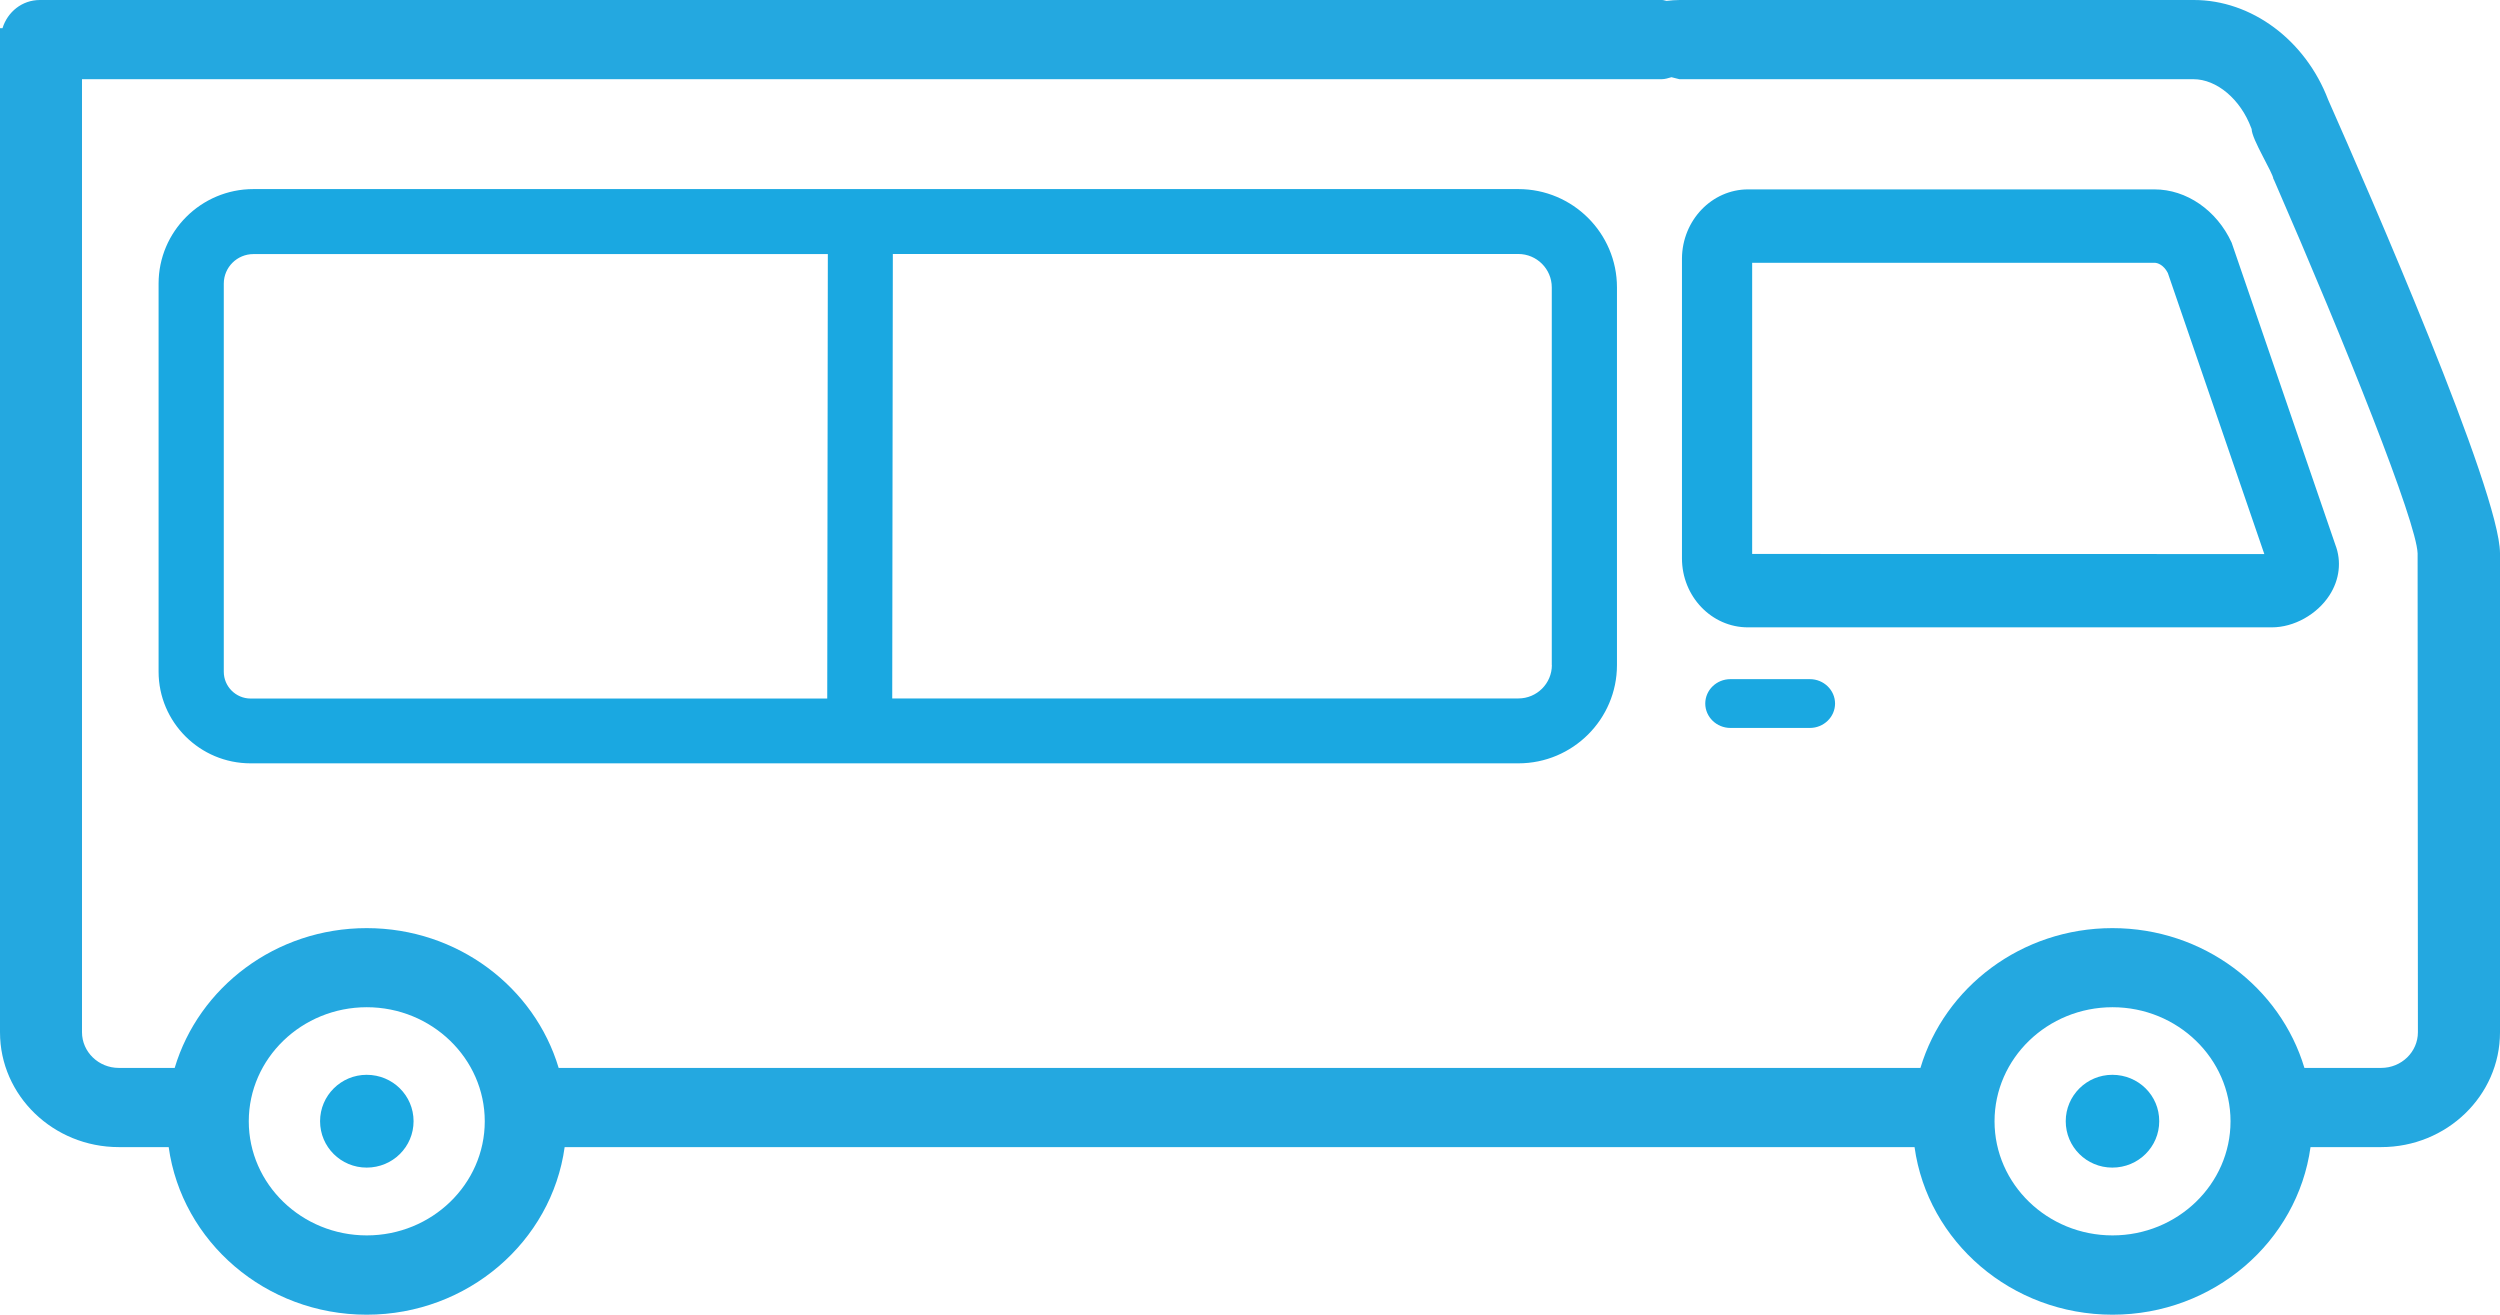 <?xml version="1.0" encoding="UTF-8" standalone="no"?>
<!-- Generator: Adobe Illustrator 25.3.1, SVG Export Plug-In . SVG Version: 6.00 Build 0)  -->

<svg
   version="1.1"
   id="Layer_1"
   x="0px"
   y="0px"
   viewBox="0 0 250.02 131.48"
   xml:space="preserve"
   sodipodi:docname="d1_ikon.svg"
   width="250.02"
   height="131.48"
   inkscape:version="1.1.2 (0a00cf5339, 2022-02-04, custom)"
   xmlns:inkscape="http://www.inkscape.org/namespaces/inkscape"
   xmlns:sodipodi="http://sodipodi.sourceforge.net/DTD/sodipodi-0.dtd"
   xmlns="http://www.w3.org/2000/svg"
   xmlns:svg="http://www.w3.org/2000/svg"><defs
   id="defs25" /><sodipodi:namedview
   id="namedview23"
   pagecolor="#ffffff"
   bordercolor="#666666"
   borderopacity="1.0"
   inkscape:pageshadow="2"
   inkscape:pageopacity="0.0"
   inkscape:pagecheckerboard="0"
   showgrid="false"
   inkscape:zoom="2.66"
   inkscape:cx="124.62406"
   inkscape:cy="65.977444"
   inkscape:window-width="1920"
   inkscape:window-height="991"
   inkscape:window-x="-9"
   inkscape:window-y="-9"
   inkscape:window-maximized="1"
   inkscape:current-layer="Layer_1" />
<style
   type="text/css"
   id="style2">
	.st0{fill:#1AA8E1;}
	.st1{fill:#24A8E0;}
	.st2{fill:none;stroke:#1AA8E1;stroke-width:6.963;stroke-miterlimit:10;}
	.st3{fill:#DE2910;}
	.st4{fill:#FCDD09;}
	.st5{fill:#263370;}
	.st6{fill:#F5CE00;}
	.st7{fill:#CA1524;}
	.st8{fill:none;stroke:#1AA8E1;stroke-width:3.11;stroke-miterlimit:10;}
	.st9{fill:none;stroke:#1AA8E1;stroke-width:5;stroke-miterlimit:10;}
</style>
<g
   id="g16"
   transform="translate(-25,-84.27)">
	<g
   id="g6">
		<path
   class="st0"
   d="m 240.47,103.21 h -40.64 c -3.64,0 -6.59,3.1 -6.62,6.9 v 30 c 0,3.81 2.96,6.9 6.59,6.9 h 52.4 c 2.22,0 4.52,-1.29 5.76,-3.2 1.02,-1.57 1.23,-3.42 0.59,-5.07 l -10.37,-30.21 c -1.49,-3.24 -4.52,-5.32 -7.71,-5.32 z m -40.24,36.46 v -29.12 h 40.24 c 0.31,0 0.91,0.21 1.33,1.02 l 9.65,28.11 z"
   id="path4" />
	</g>
	<g
   id="g10">
		<path
   class="st0"
   d="m 206,152.19 h -7.94 c -1.4,0 -2.52,1.1 -2.52,2.44 0,1.34 1.13,2.44 2.52,2.44 H 206 c 1.39,0 2.52,-1.1 2.52,-2.44 0,-1.34 -1.13,-2.44 -2.52,-2.44 z"
   id="path8" />
	</g>
	<path
   class="st1"
   d="m 257.84,94.26 c -2.28,-5.99 -7.67,-9.99 -13.44,-9.99 h -51.41 c -0.45,0 -0.89,0.04 -1.32,0.09 -0.15,-0.02 -0.29,-0.09 -0.45,-0.09 H 28.99 c -1.79,0 -3.24,1.2 -3.74,2.82 H 25 v 90.85 0.37 9.2 c 0,6.33 5.33,11.48 11.88,11.48 h 4.99 c 1.31,9.45 9.68,16.76 19.8,16.76 10.12,0 18.5,-7.32 19.8,-16.76 h 3.09 0.43 55.16 1.65 74.67 c 1.31,9.45 9.68,16.76 19.8,16.76 10.12,0 18.5,-7.32 19.8,-16.76 h 7.07 c 6.56,0 11.88,-5.15 11.88,-11.48 V 139.6 C 275,133.43 261.92,103.48 257.84,94.26 Z M 61.68,207.82 c -6.51,0 -11.8,-5.13 -11.8,-11.41 0,-6.29 5.3,-11.41 11.8,-11.41 6.5,0 11.8,5.13 11.8,11.41 0,6.28 -5.29,11.41 -11.8,11.41 z m 174.59,0 c -6.51,0 -11.8,-5.13 -11.8,-11.41 0,-6.29 5.29,-11.41 11.8,-11.41 6.51,0 11.8,5.13 11.8,11.41 0,6.28 -5.29,11.41 -11.8,11.41 z m 30.54,-20.32 c 0,1.97 -1.64,3.57 -3.68,3.57 h -7.67 c -2.41,-8.06 -10.09,-13.98 -19.2,-13.98 -9.11,0 -16.79,5.92 -19.2,13.98 H 141.78 138.1 84.95 84.53 80.87 c -2.41,-8.06 -10.09,-13.98 -19.2,-13.98 -9.11,0 -16.79,5.92 -19.2,13.98 h -5.59 c -2.02,0 -3.68,-1.6 -3.68,-3.57 v -9.2 -86.11 h 157.98 c 0.35,0 0.66,-0.11 0.98,-0.2 0.27,0.07 0.53,0.14 0.79,0.2 h 51.41 c 2.33,0 4.71,2 5.78,4.88 0,0.01 0.01,0.02 0.01,0.03 l 0.03,0.06 c 0,1.04 2.18,4.45 2.18,5.03 0.01,0.01 0.02,0 0.03,0.01 7.3,16.76 14.28,34.27 14.39,37.41 z"
   id="path12" />
	<path
   class="st0"
   d="M 176.85,103.18 H 50.34 c -5.23,0 -9.48,4.24 -9.48,9.45 v 38.81 c 0,5.06 4.13,9.17 9.2,9.17 h 126.79 c 5.44,0 9.86,-4.41 9.86,-9.83 v -37.77 c 0,-5.42 -4.42,-9.83 -9.86,-9.83 z M 47.38,151.45 v -38.81 c 0,-1.64 1.33,-2.96 2.97,-2.96 h 57.44 l -0.06,44.45 H 50.07 c -1.49,0 -2.69,-1.21 -2.69,-2.68 z m 132.82,-0.67 c 0,1.84 -1.5,3.34 -3.35,3.34 h -62.62 l 0.06,-44.45 h 62.55 c 1.85,0 3.35,1.5 3.35,3.34 v 37.77 z"
   id="path14" />
</g>
<path
   class="st0"
   d="m 36.67,107.49 c -2.57,0 -4.66,2.08 -4.66,4.64 0,2.57 2.08,4.64 4.66,4.64 2.61,0 4.69,-2.08 4.69,-4.64 0,-2.56 -2.08,-4.64 -4.69,-4.64 z"
   id="path18" />
<path
   class="st0"
   d="m 211.25,107.49 c -2.57,0 -4.66,2.08 -4.66,4.64 0,2.57 2.08,4.64 4.66,4.64 2.61,0 4.69,-2.08 4.69,-4.64 0.01,-2.56 -2.07,-4.64 -4.69,-4.64 z"
   id="path20" />
</svg>
